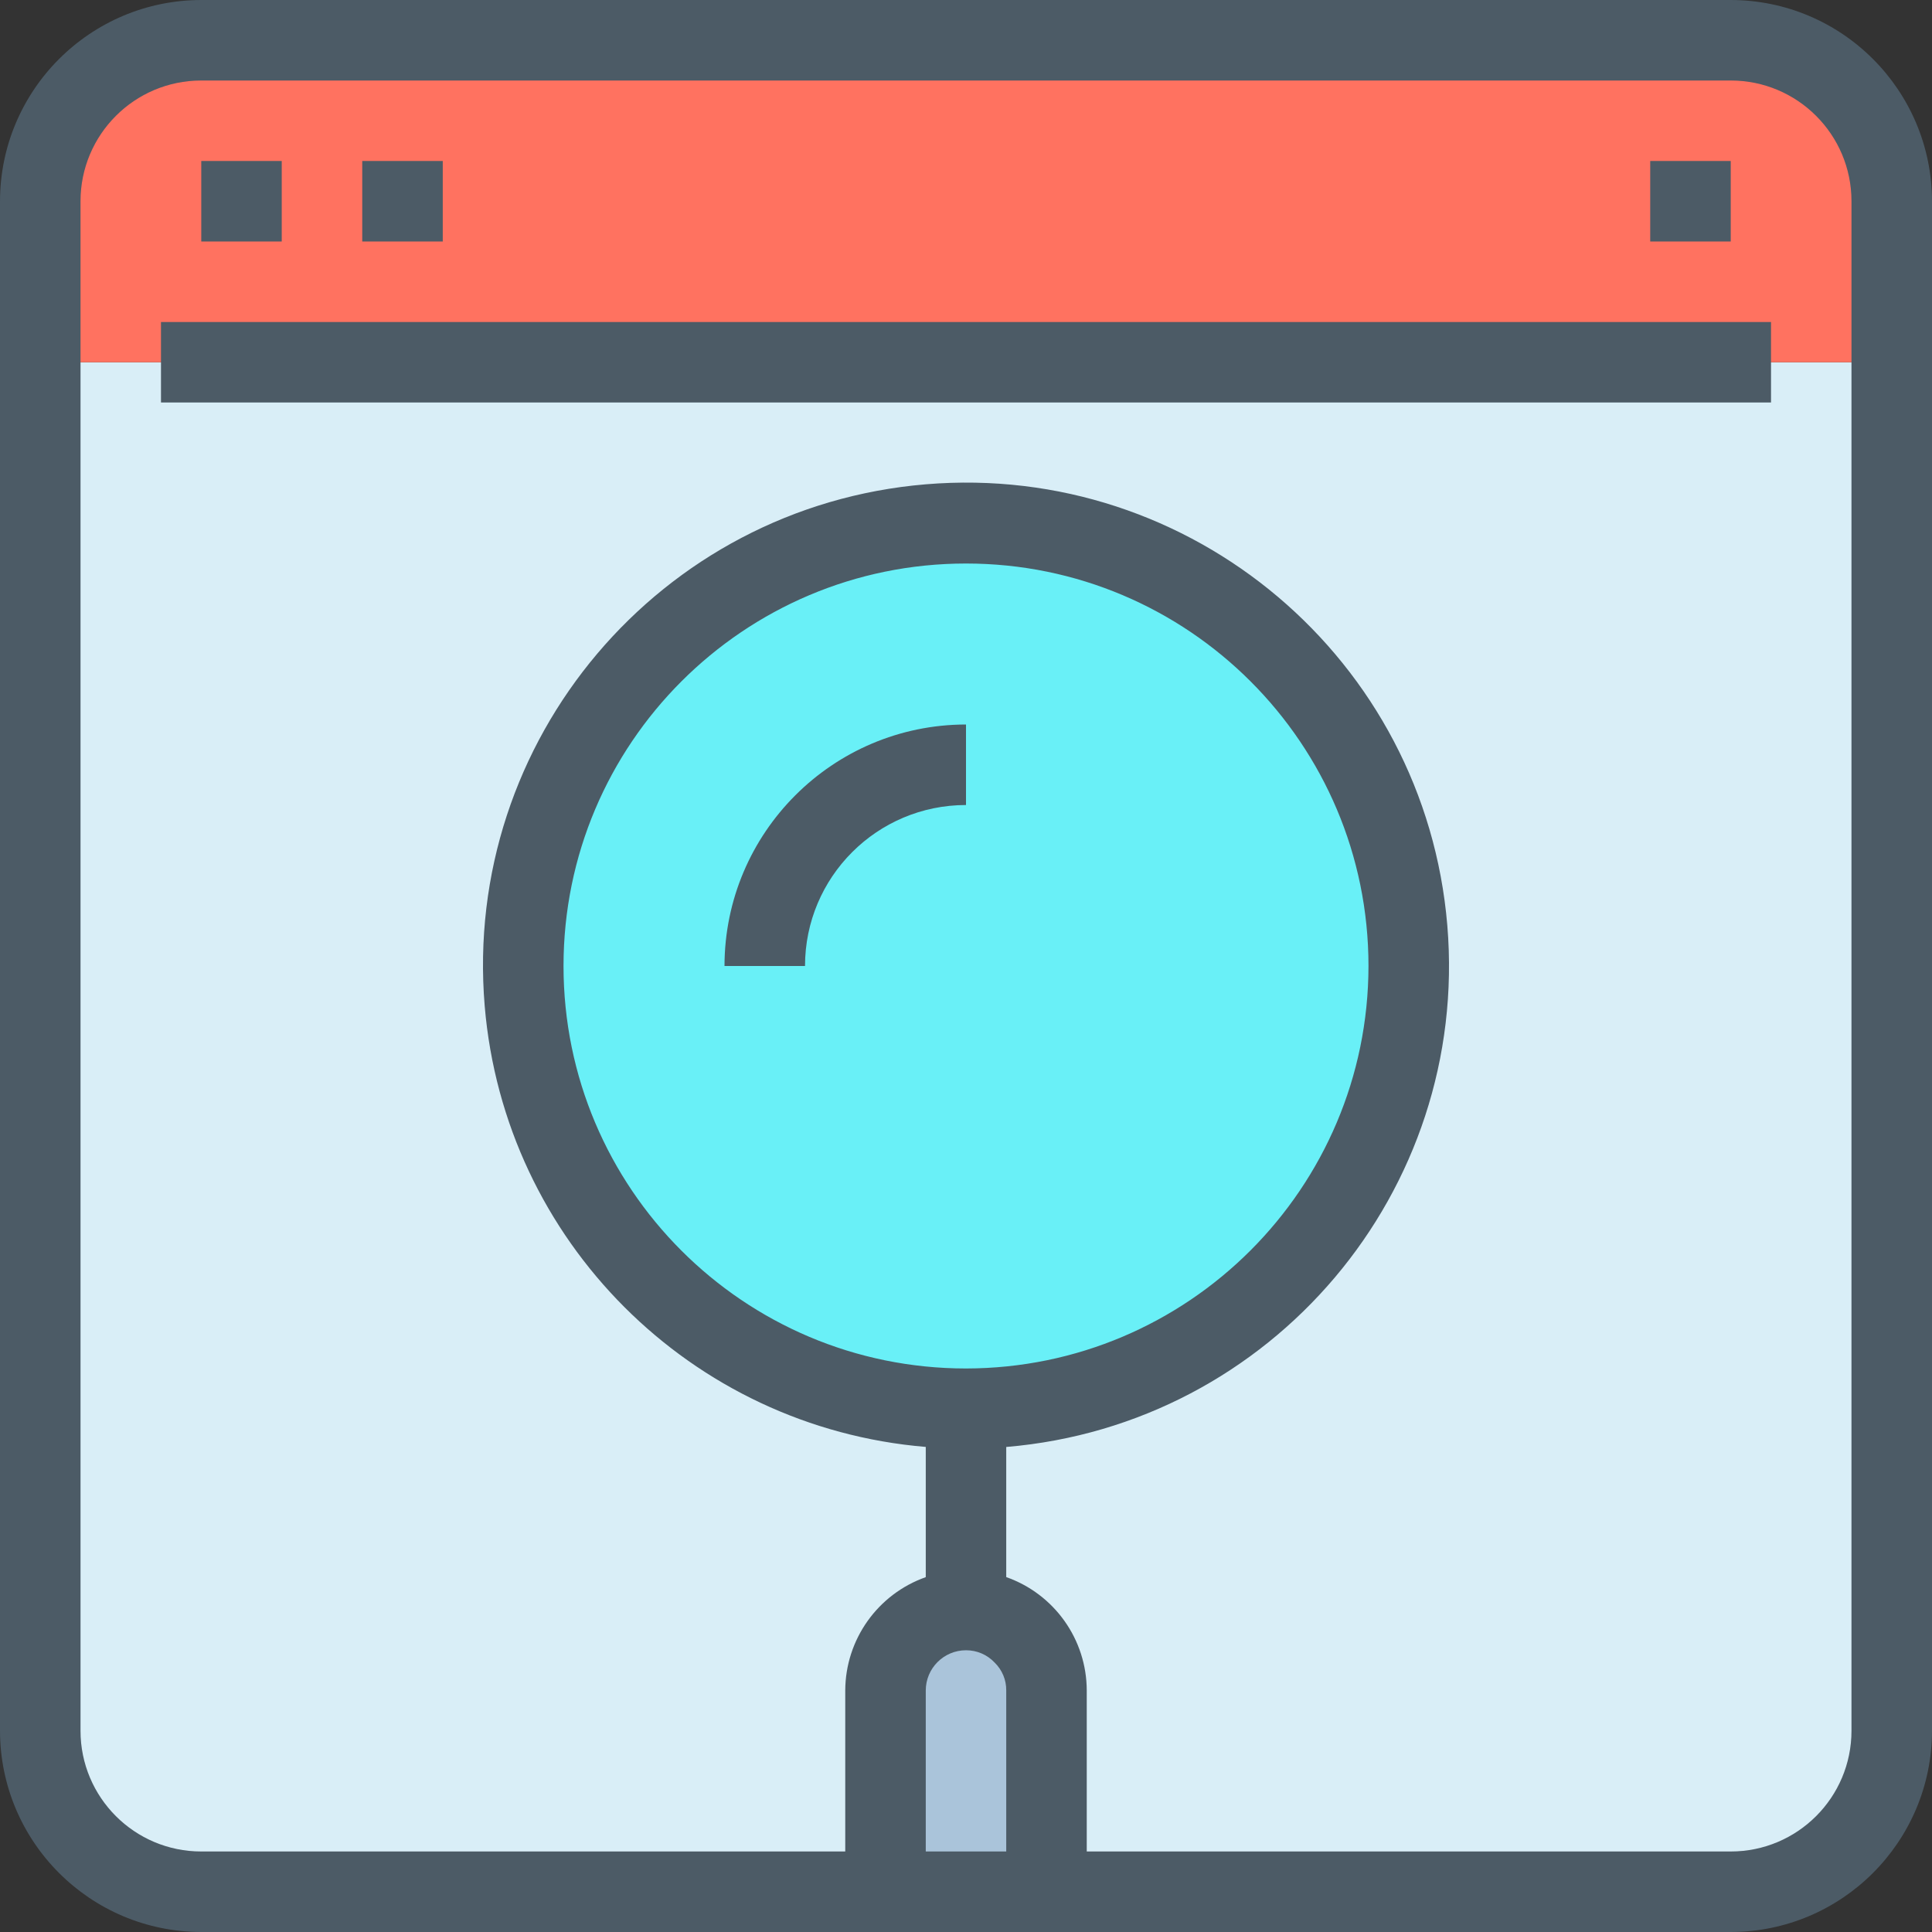 <svg width="40" height="40" viewBox="0 0 40 40" fill="none" xmlns="http://www.w3.org/2000/svg">
<rect x="0" y="0" width="40" height="40" fill="#333333" stroke="none"/>
<path d="M39.167 7.5V35.833C39.167 37.674 37.675 39.167 35.834 39.167H4.167C2.326 39.167 0.833 37.674 0.833 35.833V7.5H39.167Z" fill="#D9EEF7"/>
<path d="M39.167 4.166V7.5H0.833V4.166C0.833 2.325 2.326 0.833 4.167 0.833H35.834C37.675 0.833 39.167 2.325 39.167 4.166Z" fill="#FF7260"/>
<path d="M20 29.166C25.063 29.166 29.167 25.062 29.167 20C29.167 14.937 25.063 10.833 20 10.833C14.938 10.833 10.834 14.937 10.834 20C10.834 25.062 14.938 29.166 20 29.166Z" fill="#69F0F7"/>
<path d="M21.667 35V39.166H18.334V35C18.336 34.08 19.081 33.336 20 33.333C20.918 33.34 21.66 34.082 21.667 35Z" fill="#AAC4DA"/>
<path d="M35.833 0H4.167C1.867 0.003 0.003 1.867 0 4.167V35.833C0.003 38.133 1.867 39.997 4.167 40H35.833C38.133 39.997 39.997 38.133 40 35.833V4.167C39.997 1.867 38.133 0.003 35.833 0ZM20 28.333C15.398 28.333 11.667 24.602 11.667 20C11.667 15.398 15.398 11.667 20 11.667C24.602 11.667 28.333 15.398 28.333 20C28.328 24.6 24.6 28.328 20 28.333ZM20 34.167C20.225 34.166 20.439 34.258 20.593 34.422C20.749 34.574 20.836 34.783 20.833 35V38.333H19.167V35C19.167 34.54 19.54 34.167 20 34.167ZM38.333 35.833C38.333 37.214 37.214 38.333 35.833 38.333H22.5V35C22.498 33.943 21.83 33.003 20.833 32.652V29.958C26.337 29.497 30.425 24.663 29.965 19.159C29.505 13.655 24.67 9.567 19.167 10.027C13.663 10.487 9.575 15.322 10.035 20.826C10.442 25.691 14.302 29.551 19.167 29.957V32.653C18.171 33.005 17.504 33.944 17.5 35V38.333H4.167C2.786 38.333 1.667 37.214 1.667 35.833V4.167C1.667 2.786 2.786 1.667 4.167 1.667H35.833C37.214 1.667 38.333 2.786 38.333 4.167V35.833H38.333Z" fill="#4C5B66"/>
<path d="M3.333 6.667H36.667V8.333H3.333V6.667Z" fill="#4C5B66"/>
<path d="M4.167 3.333H5.833V5H4.167V3.333Z" fill="#4C5B66"/>
<path d="M7.5 3.333H9.167V5H7.5V3.333Z" fill="#4C5B66"/>
<path d="M34.166 3.333H35.833V5H34.166V3.333Z" fill="#4C5B66"/>
<path d="M15 20H16.667C16.667 18.159 18.159 16.667 20 16.667V15C17.24 15.003 15.003 17.24 15 20Z" fill="#4C5B66"/>
</svg>
